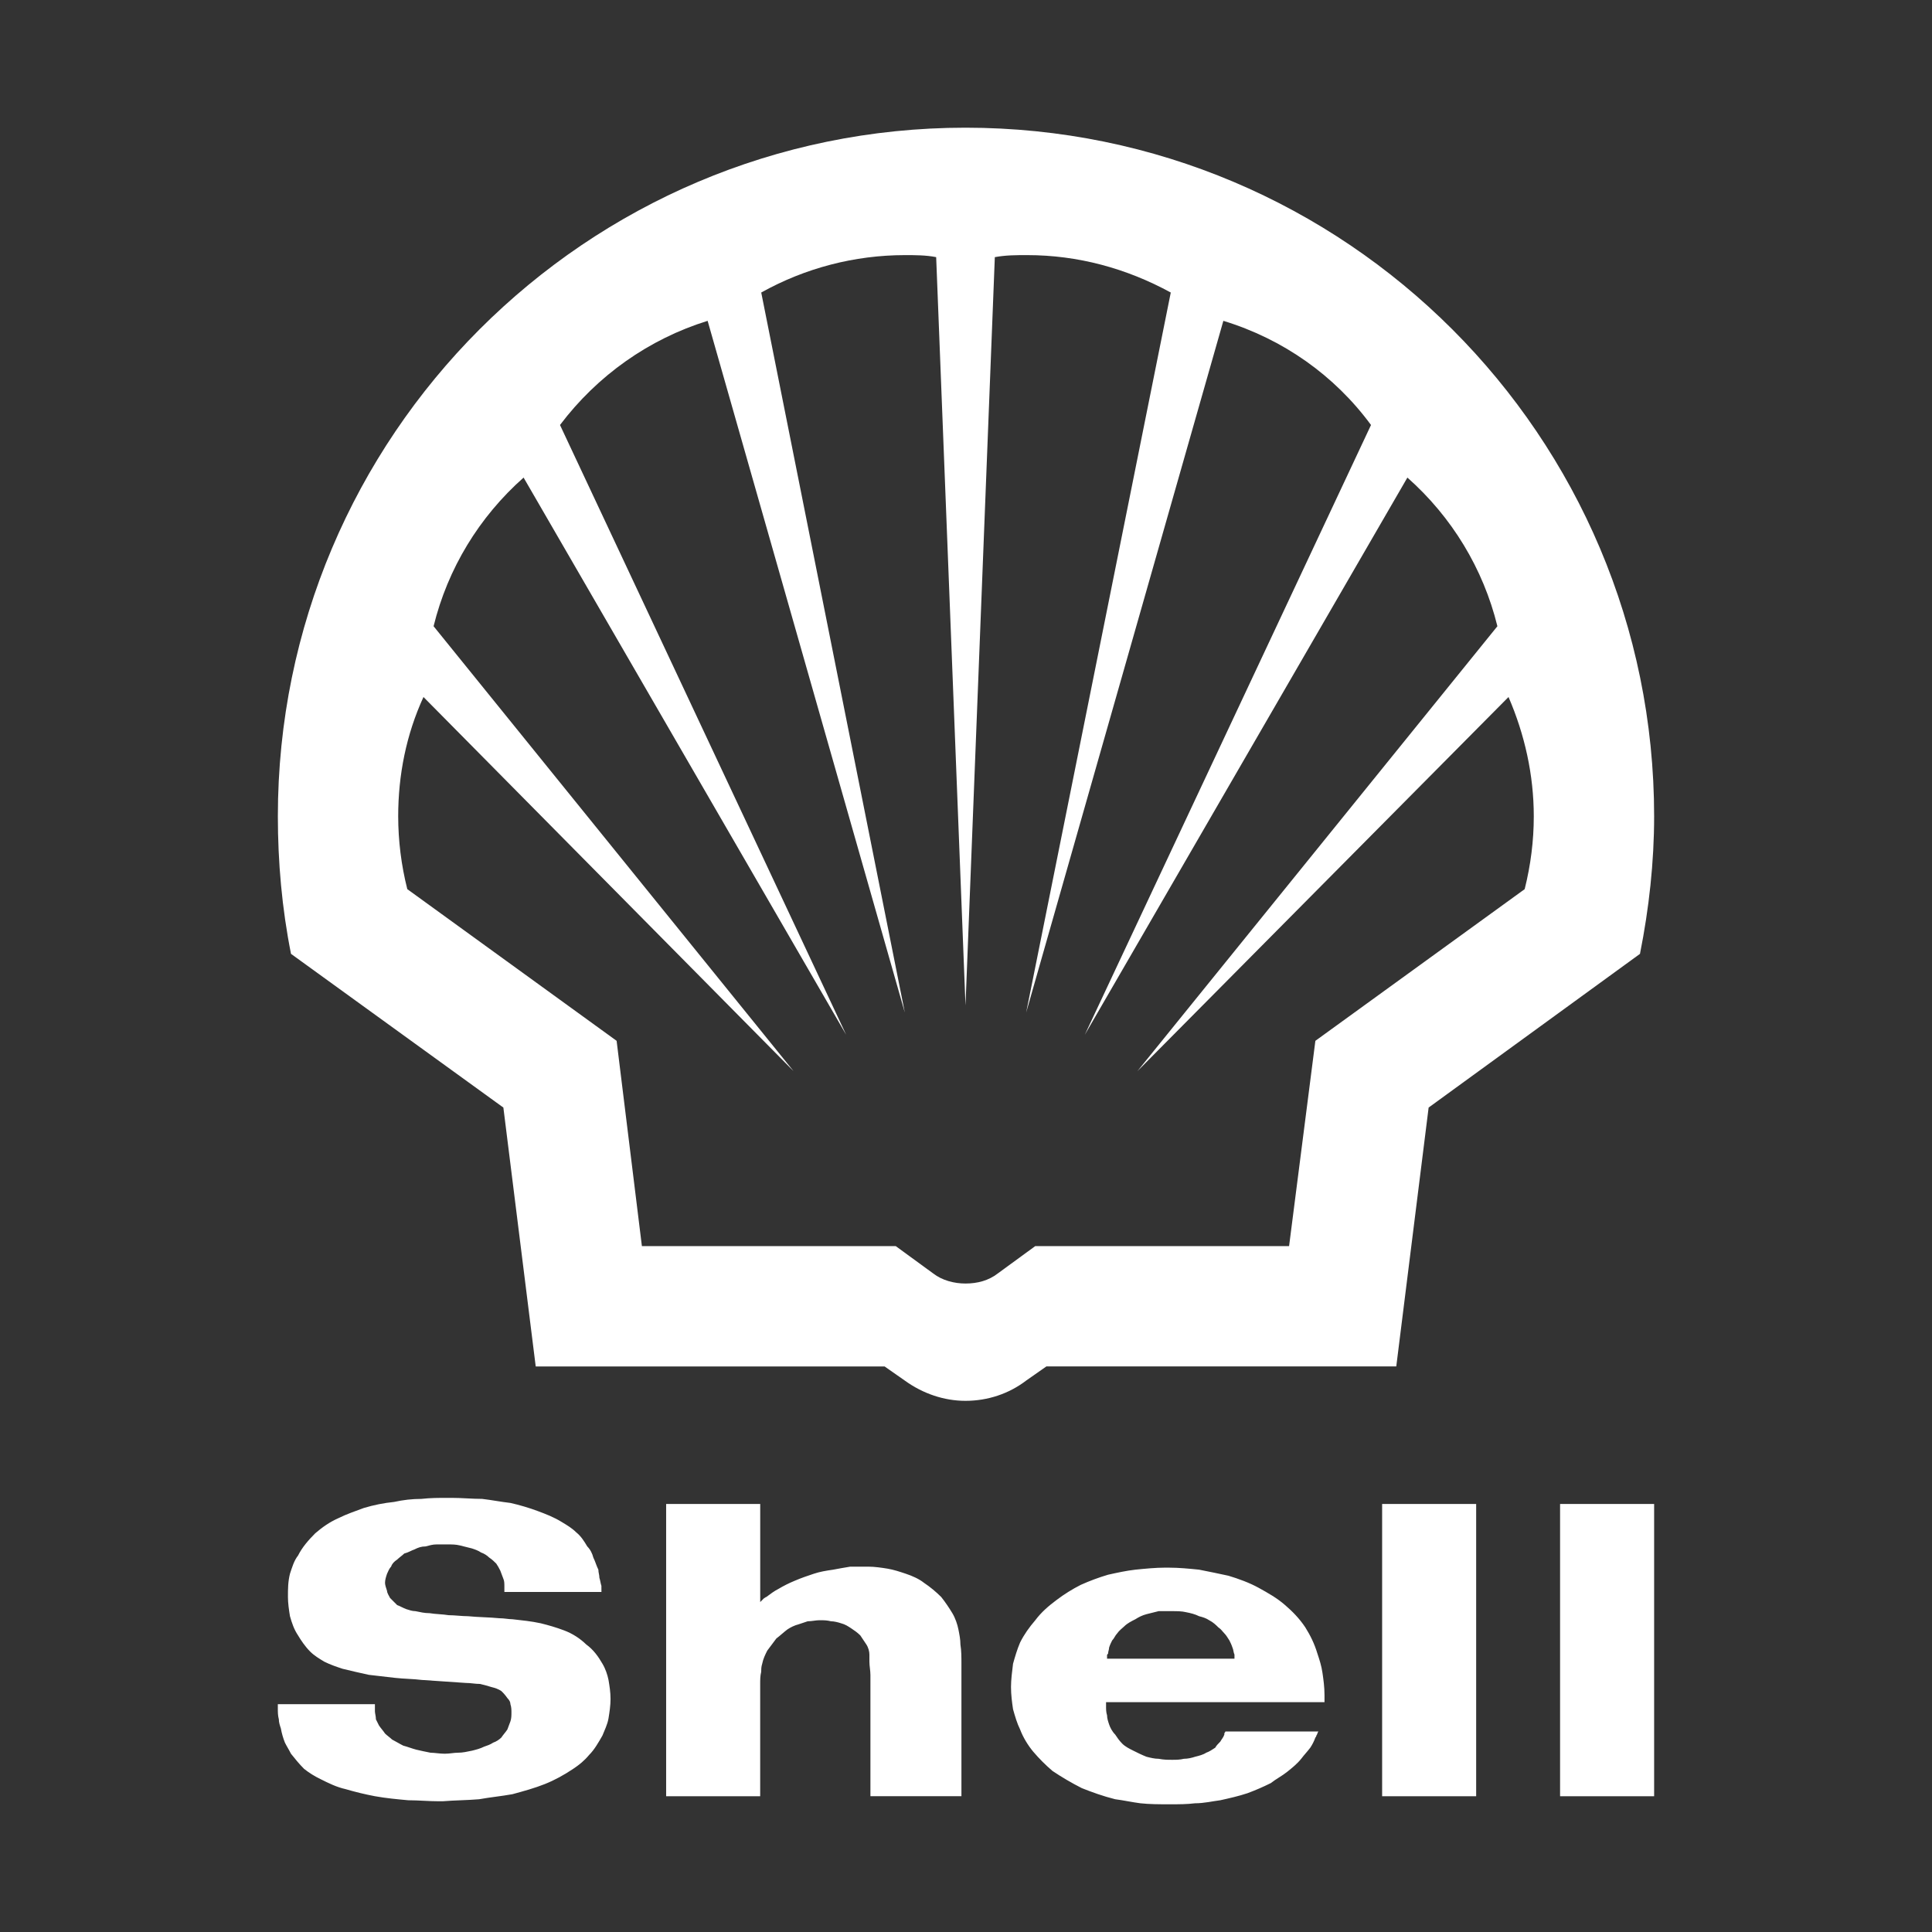 <?xml version="1.0" encoding="UTF-8"?> <svg xmlns="http://www.w3.org/2000/svg" width="2500" height="2500" viewBox="0 0 2500 2500" fill="none"><rect x="0" y="0" width="2500" height="2500" fill="#333333" stroke="none"/><g clip-path="url(#clip0_2405_34)"><path fill-rule="evenodd" clip-rule="evenodd" d="M1144.66 1768.17H693.22L651.354 1433.18L376.563 1234.29C364.8 1175.41 359.547 1115.22 359.547 1056.34C359.547 564.327 758.64 165.234 1249.34 165.234C1741.33 165.234 2140.44 564.327 2140.44 1056.34C2140.44 1115.23 2133.9 1175.41 2122.12 1234.29L1848.64 1433.17L1806.77 1768.15H1354.02L1327.84 1786.47C1305.6 1803.48 1278.12 1812.67 1249.34 1812.67C1221.85 1812.67 1194.38 1803.5 1170.82 1786.47L1144.66 1768.17ZM1159.06 1612.45H830.609L797.899 1346.83L527.038 1150.55C519.265 1119.75 515.309 1088.1 515.262 1056.34C515.262 1002.68 525.741 950.346 547.972 901.93L1026.89 1386.09L561.058 810.337C579.384 735.748 619.941 669.019 677.514 617.983L1094.93 1338.97L724.633 549.944C773.036 485.834 839.778 438.715 915.664 415.162L1170.82 1310.19L985.027 378.522C1041.83 346.832 1105.79 330.171 1170.83 330.119C1183.92 330.119 1198.31 330.119 1211.4 332.739L1249.35 1301.04L1287.3 332.739C1301.68 330.119 1314.78 330.119 1329.18 330.119C1394.61 330.119 1457.41 347.122 1514.98 378.522L1327.86 1310.19L1583.02 415.162C1660.23 438.702 1726.96 485.821 1774.07 549.944L1403.74 1338.97L1821.16 617.983C1878.73 669.019 1919.29 735.748 1937.63 810.337L1471.78 1386.09L1952.01 901.93C1972.93 950.346 1984.71 1002.68 1984.71 1056.34C1984.71 1087.73 1980.78 1119.15 1972.93 1150.55L1702.09 1346.82L1668.07 1612.44H1339.62L1291.22 1647.78C1279.44 1656.95 1265.04 1660.88 1249.34 1660.88C1234.94 1660.88 1219.25 1656.95 1207.46 1647.78L1159.06 1612.45Z" fill="white"></path><path fill-rule="evenodd" clip-rule="evenodd" d="M2018.74 2324.3V1946.13H2140.44V2324.3H2018.74ZM1788.47 2324.3V1946.13H1910.15V2324.3H1788.47ZM1713.89 2202.6H1431.24V2207.84C1431.24 2211.77 1431.24 2215.69 1432.54 2219.62C1432.54 2223.55 1433.86 2227.47 1435.17 2231.37C1436.47 2235.3 1439.1 2240.54 1443.02 2244.47C1445.62 2248.4 1448.26 2252.32 1452.16 2256.25C1456.09 2260.18 1461.33 2262.78 1466.57 2265.39C1471.78 2268.02 1477.04 2270.63 1483.57 2273.24C1488.81 2274.56 1494.04 2275.87 1499.28 2275.87C1505.82 2277.17 1511.06 2277.17 1516.3 2277.17H1517.59C1521.52 2277.17 1526.76 2277.17 1531.98 2275.87C1537.22 2275.87 1542.47 2274.55 1546.39 2273.24C1551.6 2271.94 1556.85 2270.63 1560.77 2268.02C1564.7 2266.7 1568.62 2264.09 1572.55 2261.46C1573.84 2258.85 1576.48 2256.25 1579.08 2253.63C1580.41 2250.99 1583.01 2248.39 1584.32 2244.46V2243.13C1584.32 2241.84 1585.62 2241.84 1585.62 2240.53H1706.02C1704.69 2241.85 1704.69 2244.46 1703.38 2245.77C1703.38 2245.77 1703.38 2247.06 1702.09 2248.37C1700.44 2252.98 1698.23 2257.37 1695.53 2261.45C1691.6 2266.69 1687.68 2270.62 1683.75 2275.86C1678.53 2282.39 1671.97 2287.63 1665.44 2292.86C1658.9 2298.1 1651.05 2302.03 1644.52 2307.27C1634.05 2312.48 1624.88 2316.41 1614.43 2320.34C1602.65 2324.27 1590.87 2326.88 1579.08 2329.51C1568.62 2330.81 1558.16 2333.44 1546.39 2333.44C1535.89 2334.74 1525.44 2334.74 1514.97 2334.74H1512.37C1500.59 2334.74 1487.49 2334.74 1475.71 2333.44C1465.25 2332.12 1453.47 2329.51 1443.02 2328.2C1427.31 2324.27 1412.93 2319.03 1399.83 2313.82C1386.74 2307.19 1374.06 2299.76 1361.88 2291.58C1352.95 2283.95 1344.64 2275.63 1337.03 2266.7C1330.47 2258.85 1323.93 2248.39 1320.01 2237.92C1316.08 2230.07 1313.47 2220.9 1310.87 2211.75C1309.54 2202.58 1308.24 2193.41 1308.24 2182.94C1308.24 2173.8 1309.56 2163.3 1310.87 2152.85C1313.47 2143.71 1316.08 2134.54 1320.01 2125.37C1325.25 2114.9 1331.79 2105.76 1339.65 2096.59C1347.49 2086.12 1356.65 2078.27 1367.13 2070.42C1376.99 2062.94 1387.51 2056.37 1398.54 2050.78C1410.01 2045.63 1421.81 2041.25 1433.86 2037.68C1445.64 2035.07 1457.41 2032.47 1469.2 2031.14C1482.28 2029.82 1495.38 2028.54 1507.15 2028.54H1512.39C1525.47 2028.54 1538.57 2029.83 1551.63 2031.14C1564.73 2033.75 1577.8 2036.38 1589.58 2038.99C1602.67 2042.92 1617.06 2048.16 1628.83 2054.7C1640.61 2061.23 1652.39 2067.77 1662.85 2076.94C1672 2084.79 1681.17 2093.96 1689.03 2105.74C1695.56 2116.21 1700.8 2126.67 1704.73 2139.74C1707.34 2147.61 1709.97 2155.47 1711.27 2164.61C1712.59 2173.78 1713.9 2182.93 1713.9 2193.39V2196.03L1713.89 2202.6ZM1597.41 2146.34H1432.52V2142.41C1432.52 2141.09 1432.52 2141.09 1433.85 2139.78C1433.85 2137.17 1435.17 2134.56 1435.17 2131.94C1436.47 2127.99 1437.78 2125.38 1439.1 2122.77C1441.71 2120.17 1443.03 2116.24 1445.64 2113.6C1448.27 2109.7 1452.17 2107.07 1454.81 2104.46C1458.74 2100.53 1463.95 2097.92 1469.19 2095.29C1473.12 2092.68 1478.33 2090.08 1483.57 2088.75L1499.28 2084.82H1516.3C1522.83 2084.82 1529.37 2084.82 1534.61 2086.15C1541.15 2087.44 1546.39 2088.75 1551.61 2091.36C1556.85 2092.68 1560.78 2093.99 1564.71 2096.6C1569.93 2099.21 1573.86 2103.14 1576.49 2105.77C1580.42 2108.38 1581.7 2110.98 1584.34 2113.6C1586.94 2116.24 1588.27 2118.84 1590.87 2122.77C1592.17 2125.38 1593.48 2127.99 1594.8 2131.94C1596.1 2134.55 1596.1 2138.48 1597.41 2141.09V2146.34ZM983.719 1946.13V2073.06L988.958 2067.82C990.268 2067.82 990.268 2066.52 991.578 2066.52C996.805 2062.59 1002.04 2058.68 1007.27 2056.06C1013.98 2052.05 1020.98 2048.55 1028.2 2045.57C1037.37 2041.64 1045.22 2039.03 1053.07 2036.42C1060.91 2033.79 1068.77 2032.49 1077.93 2031.18C1084.47 2029.86 1092.33 2028.57 1100.17 2027.25H1123.73C1131.57 2027.25 1140.74 2028.57 1148.59 2029.86C1156.44 2031.18 1164.3 2033.79 1172.14 2036.42C1179.98 2039.03 1189.15 2042.96 1195.68 2048.2C1203.53 2053.41 1211.39 2059.97 1217.93 2066.51C1223.17 2073.05 1228.39 2080.89 1232.32 2087.43C1236.25 2093.99 1238.86 2101.84 1240.16 2108.38C1241.48 2114.91 1242.78 2121.45 1242.78 2127.99C1244.09 2135.86 1244.09 2145 1244.09 2152.86V2324.29H1126.32V2167.26C1126.32 2162.05 1125.01 2155.51 1125.01 2150.26V2141.09C1125.01 2137.16 1123.7 2131.94 1121.09 2127.99L1113.25 2116.24C1109.32 2112.31 1105.39 2109.7 1101.46 2107.07C1097.54 2104.46 1093.61 2101.85 1088.37 2100.53C1084.44 2099.21 1079.2 2097.92 1075.29 2097.92C1070.05 2096.6 1066.13 2096.6 1062.2 2096.6H1059.58C1055.65 2096.6 1050.42 2097.92 1045.18 2097.92C1041.25 2099.22 1037.34 2100.53 1033.41 2101.85C1028.17 2103.15 1022.94 2105.78 1019.01 2108.39C1013.78 2112.32 1009.85 2116.24 1004.61 2120.17L992.836 2135.87C990.216 2141.09 987.597 2146.34 986.287 2152.88C984.977 2156.81 984.977 2160.72 984.977 2163.34C983.667 2168.58 983.667 2173.84 983.667 2179.05V2324.3H861.984V1946.13H983.719ZM778.278 2059.99H652.665V2056.06V2053.42C652.665 2049.5 652.665 2045.58 651.355 2042.96C650.045 2039.03 648.736 2036.42 647.426 2032.49C645.899 2029.31 644.148 2026.25 642.186 2023.32C639.566 2020.72 636.946 2018.08 633.029 2015.48C630.051 2012.56 626.475 2010.33 622.55 2008.94C618.633 2006.33 614.703 2005.01 610.773 2003.7L595.067 1999.77C589.84 1998.47 584.6 1998.47 579.373 1998.47H564.964C559.737 1998.47 555.807 1999.77 550.567 2001.08C545.328 2001.08 541.398 2002.4 536.171 2005.01C532.254 2006.33 528.324 2008.94 523.084 2010.25C520.465 2012.86 516.548 2015.46 513.928 2018.08C509.998 2020.72 507.391 2023.32 506.081 2027.25C503.461 2029.86 502.151 2033.79 500.841 2036.42C499.531 2040.33 498.221 2044.27 498.221 2048.2C498.221 2050.8 499.531 2054.73 500.841 2058.66C500.841 2061.27 503.461 2065.2 504.771 2067.81L513.941 2076.98C517.871 2078.3 521.787 2080.91 525.717 2082.22C529.647 2083.51 533.564 2084.82 537.481 2084.82C544.031 2086.15 549.257 2087.43 555.807 2087.43C563.654 2088.75 572.823 2088.75 580.67 2090.06C588.517 2090.06 597.687 2091.36 605.533 2091.36C618.62 2092.68 633.016 2092.68 646.09 2093.99C652.626 2093.99 657.866 2095.29 663.106 2095.29C674.883 2096.61 687.969 2097.92 699.746 2100.53C710.212 2103.14 719.382 2105.77 729.848 2109.7C740.602 2113.74 750.401 2119.97 758.628 2127.99C767.798 2134.55 774.335 2143.72 779.562 2152.86C783.491 2159.4 786.098 2167.25 787.408 2173.81C788.718 2181.64 790.028 2189.49 790.028 2198.66C790.028 2206.51 788.718 2215.68 787.408 2223.54C786.098 2231.37 782.168 2239.22 779.562 2245.78C774.335 2254.92 769.095 2264.09 762.545 2270.63C756.008 2278.48 749.459 2283.73 741.612 2288.94C729.835 2296.79 718.072 2303.35 704.972 2308.58C691.886 2313.82 677.502 2317.75 663.106 2321.68C648.71 2324.29 634.313 2325.61 619.917 2328.22C604.223 2329.54 588.517 2329.54 572.811 2330.82H567.584C554.497 2330.82 541.398 2329.53 528.324 2329.53C513.928 2328.2 499.531 2326.89 485.135 2324.29C472.342 2321.86 459.676 2318.8 447.185 2315.12C435.409 2312.51 424.942 2307.28 414.476 2302.04C407.035 2298.46 400.011 2294.06 393.529 2288.94C386.993 2282.41 381.753 2275.87 376.513 2269.31C373.893 2264.09 371.286 2260.16 368.666 2254.92C366.323 2249.01 364.572 2242.87 363.44 2236.61C362.13 2232.68 360.82 2228.76 360.82 2224.83C359.51 2219.62 359.51 2215.69 359.51 2210.45V2209.13V2205.2H485.135V2214.37C485.135 2216.97 486.445 2220.9 486.445 2224.83L490.362 2232.68C492.982 2236.61 495.601 2239.22 498.208 2243.15C500.828 2245.78 504.745 2248.39 507.378 2250.99C512.605 2253.63 516.535 2256.23 521.774 2258.84C527.001 2260.16 533.551 2262.77 538.778 2264.08C544.018 2265.38 550.554 2266.69 557.104 2268.01C562.331 2268.01 568.881 2269.31 575.43 2269.31C581.967 2269.31 587.194 2268.01 592.434 2268.01C598.971 2268.01 604.21 2266.69 610.76 2265.38C615.987 2264.08 621.227 2262.77 626.466 2260.16C630.383 2258.84 634.313 2257.56 638.243 2254.92C642.173 2253.63 646.09 2250.99 648.71 2248.39C651.329 2244.46 653.936 2241.85 656.556 2237.92C657.866 2233.99 659.176 2231.36 660.486 2227.45C661.796 2223.52 661.796 2219.61 661.796 2215.68C661.796 2213.04 661.796 2209.11 660.486 2205.18C660.486 2202.58 659.176 2199.97 656.556 2197.34C654.276 2194.02 651.646 2190.95 648.71 2188.19C644.78 2185.56 640.863 2184.26 635.623 2182.95C631.693 2181.63 626.466 2180.35 621.227 2179.02C614.69 2179.02 609.45 2177.73 602.9 2177.73L545.328 2173.8C534.861 2172.47 523.084 2172.47 511.308 2171.16C500.828 2169.87 489.065 2168.56 477.275 2167.23C465.9 2164.77 454.559 2162.16 443.256 2159.39C435.409 2156.78 427.562 2154.17 419.702 2150.24C413.166 2146.31 406.616 2142.4 401.376 2137.14C394.839 2130.61 389.6 2122.76 385.683 2116.22C380.443 2108.38 377.836 2100.52 375.216 2091.35C373.906 2083.5 372.596 2074.35 372.596 2066.5C372.596 2056.03 372.596 2046.86 375.216 2036.41C377.836 2028.56 380.443 2019.39 385.683 2012.86C390.91 2002.39 398.769 1993.22 407.926 1984.05C417.083 1976.22 426.239 1969.67 438.016 1964.44C448.482 1959.2 460.259 1955.27 470.725 1951.34C483.53 1947.47 496.677 1944.84 509.985 1943.49C521.583 1940.9 533.43 1939.58 545.315 1939.56C557.104 1938.24 567.571 1938.24 579.347 1938.24H584.574C597.661 1938.24 610.747 1939.56 623.821 1939.56C635.597 1940.89 648.684 1943.49 660.46 1944.8C672.237 1947.41 685.323 1951.34 695.79 1955.27C706.256 1959.2 716.723 1963.12 727.203 1969.65C733.739 1973.58 740.289 1977.5 745.516 1982.75C752.053 1987.99 755.982 1994.53 759.912 2001.07C763.842 2005 766.449 2010.24 767.759 2015.45C770.379 2020.69 771.676 2025.92 774.296 2031.16C774.296 2035.09 775.606 2037.69 775.606 2041.62C776.916 2045.55 776.916 2048.19 778.226 2052.11V2054.72L778.278 2059.99Z" fill="white"></path></g><defs><clipPath id="clip0_2405_34"><rect width="2500" height="2500" fill="white"></rect></clipPath></defs></svg> 